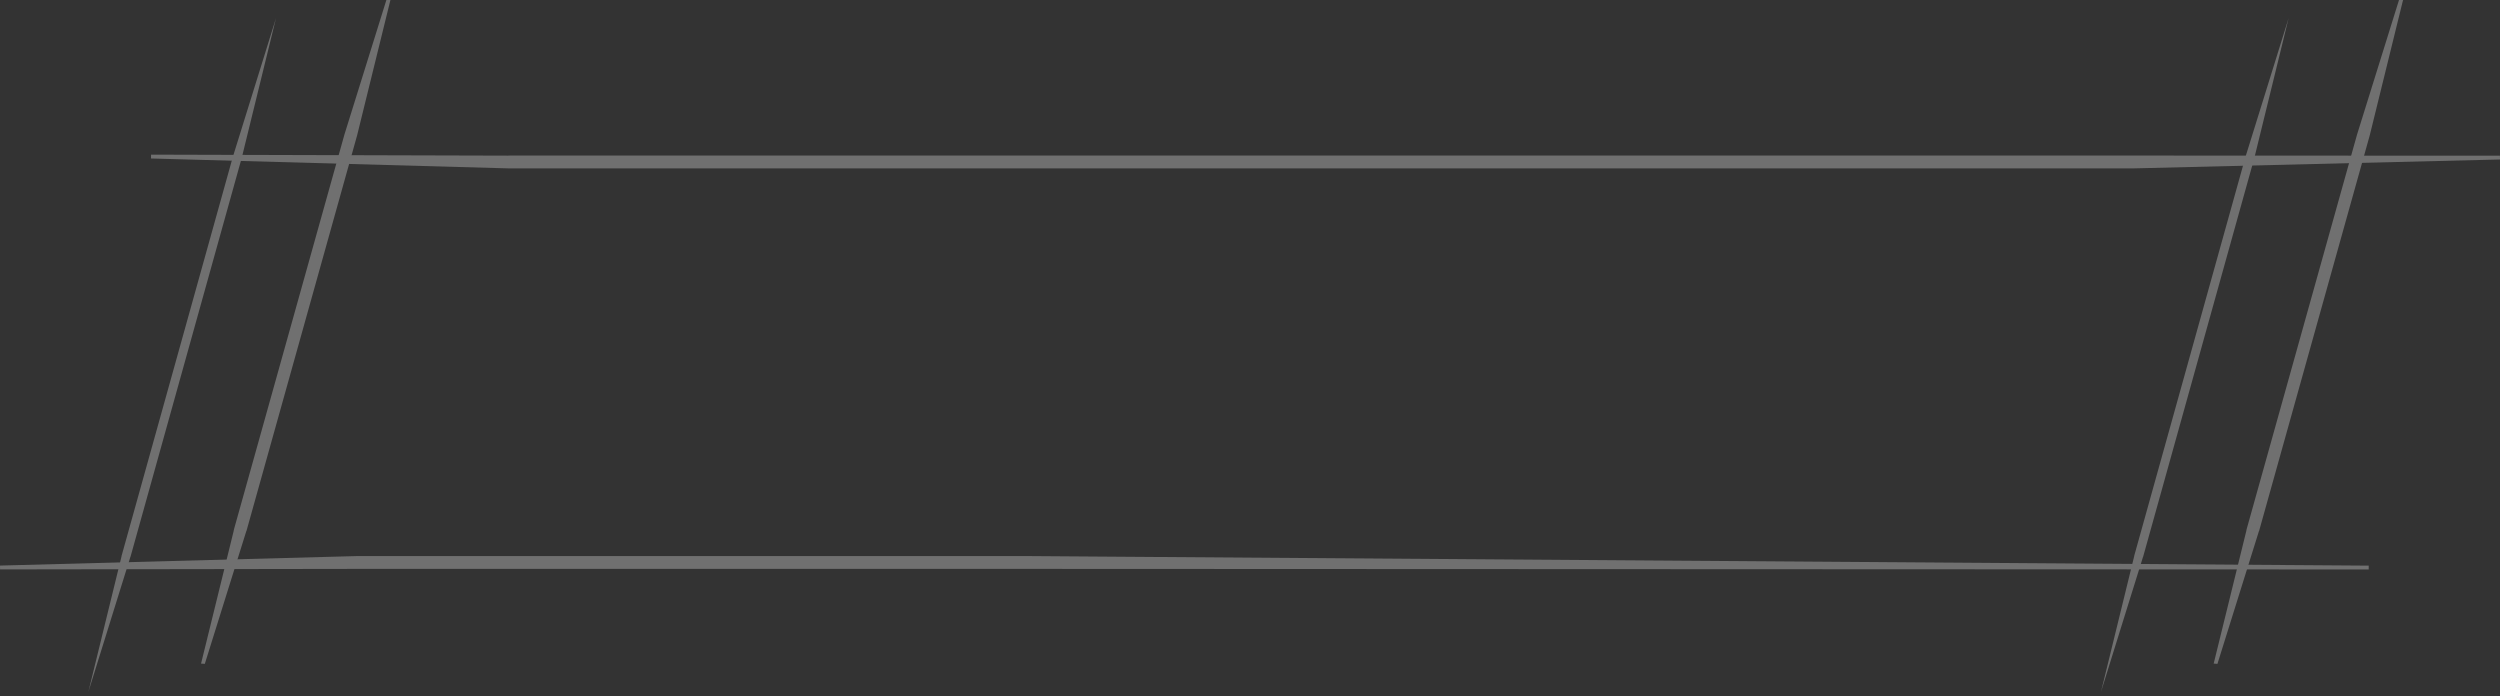 <svg xmlns="http://www.w3.org/2000/svg" width="249.674" height="69.513" viewBox="0 0 249.674 69.513">
  <rect x="0" y="0" width="249.674" height="69.513" fill="#333333" stroke="none"/>
  <g id="Raggruppa_1038" data-name="Raggruppa 1038" transform="translate(-115.343 -2266.211)" opacity="0.3">
    <path id="Tracciato_3775" data-name="Tracciato 3775" d="M1362.663,710.306l-36.732-.014H1163.917l-.2.008-35.635-.1-.008.384,35.846.993,162.017,0,36.734-.892Z" transform="translate(-997.652 1571.454)" fill="#fff"/>
    <g id="Raggruppa_899" data-name="Raggruppa 899" transform="matrix(0.996, -0.087, 0.087, 0.996, -199.246, 38.451)">
      <g id="Raggruppa_897" data-name="Raggruppa 897" transform="matrix(1, -0.017, 0.017, 1, 321.381, 2269.22)">
        <path id="Tracciato_1834" data-name="Tracciato 1834" d="M25.778.045l-5.75,13.39h0L4.836,51.909h.009L.127,65.068l5.588-13h.008L20.912,13.6h0Z" fill="#fff"/>
      </g>
      <path id="Tracciato_3778" data-name="Tracciato 3778" d="M25.563.045l-5.7,13.246L4.8,51.344l-.055.162h.006L.126,64.362l.371.067L6,51.667h.011l15.1-38.152L25.934.112Z" transform="matrix(1, -0.017, 0.017, 1, 332.863, 2268.067)" fill="#fff"/>
    </g>
    <g id="Raggruppa_900" data-name="Raggruppa 900" transform="matrix(0.996, -0.087, 0.087, 0.996, -400.246, 38.451)">
      <g id="Raggruppa_897-2" data-name="Raggruppa 897" transform="matrix(1, -0.017, 0.017, 1, 321.381, 2269.22)">
        <path id="Tracciato_1834-2" data-name="Tracciato 1834" d="M25.778.045l-5.75,13.39h0L4.836,51.909h.009L.127,65.068l5.588-13h.008L20.912,13.6h0Z" fill="#fff"/>
      </g>
      <path id="Tracciato_3778-2" data-name="Tracciato 3778" d="M25.563.045l-5.7,13.246L4.8,51.344l-.055.162h.006L.126,64.362l.371.067L6,51.667h.011l15.1-38.152L25.934.112Z" transform="matrix(1, -0.017, 0.017, 1, 332.863, 2268.067)" fill="#fff"/>
    </g>
    <path id="Tracciato_3777" data-name="Tracciato 3777" d="M1210.618,783.183h-66.362l-35.8.953.007.384,35.8-.054h66.355l134.4.059h0l0-.384Z" transform="translate(-993.113 1538.559)" fill="#fff"/>
  </g>
</svg>
